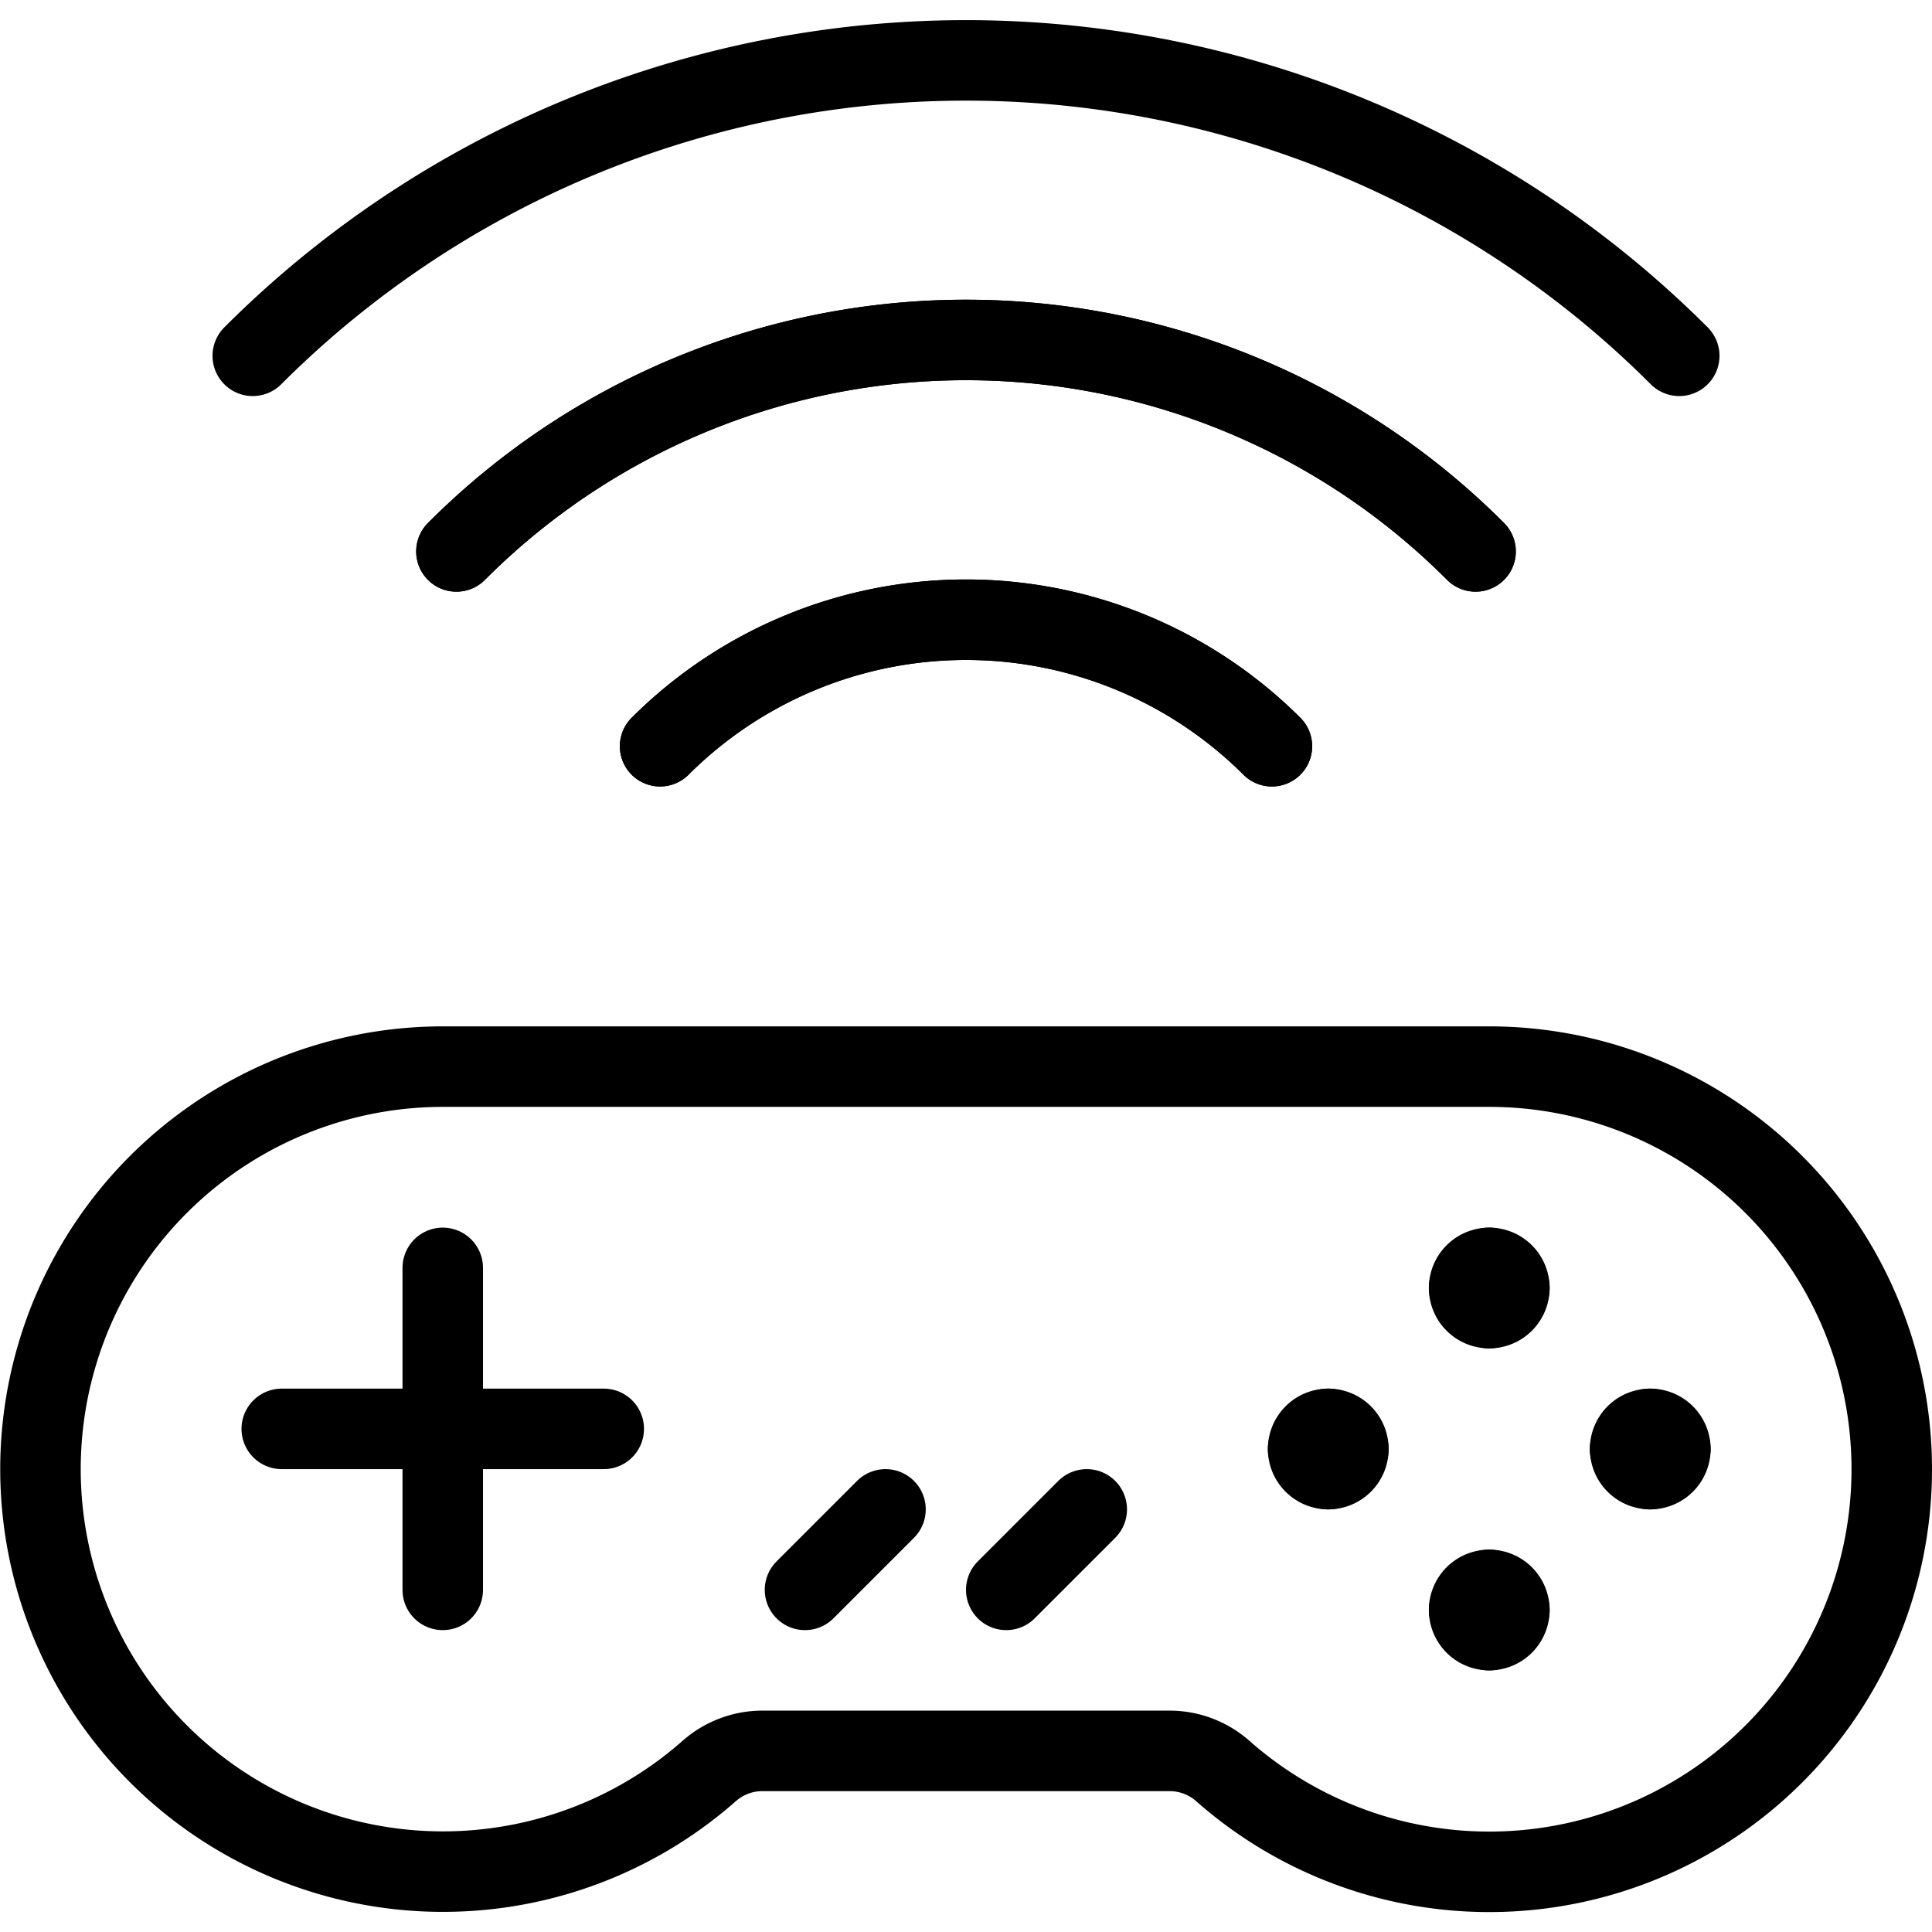 <svg xmlns="http://www.w3.org/2000/svg" viewBox="0 0 24 24">
  
<g transform="matrix(1,0,0,1,0,0)"><g>
    <line x1="5.5" y1="15.75" x2="5.5" y2="19.75" style="fill: none;stroke: #000000;stroke-linecap: round;stroke-linejoin: round"></line>
    <line x1="7.5" y1="17.75" x2="3.5" y2="17.75" style="fill: none;stroke: #000000;stroke-linecap: round;stroke-linejoin: round"></line>
    <path d="M5.67,6.85a8.94,8.94,0,0,1,12.66,0" style="fill: none;stroke: #000000;stroke-linecap: round;stroke-linejoin: round"></path>
    <path d="M20.86,4.42a12.53,12.53,0,0,0-17.72,0" style="fill: none;stroke: #000000;stroke-linecap: round;stroke-linejoin: round"></path>
    <path d="M8.2,9.27a5.38,5.38,0,0,1,7.6,0" style="fill: none;stroke: #000000;stroke-linecap: round;stroke-linejoin: round"></path>
    <path d="M18.33,6.85a8.94,8.94,0,0,0-12.66,0" style="fill: none;stroke: #000000;stroke-linecap: round;stroke-linejoin: round"></path>
    <path d="M15.8,9.27a5.38,5.38,0,0,0-7.6,0" style="fill: none;stroke: #000000;stroke-linecap: round;stroke-linejoin: round"></path>
    <path d="M18.5,15.75a.25.25,0,0,1,.25.25" style="fill: none;stroke: #000000;stroke-linecap: round;stroke-linejoin: round"></path>
    <path d="M18.25,16a.25.25,0,0,1,.25-.25" style="fill: none;stroke: #000000;stroke-linecap: round;stroke-linejoin: round"></path>
    <path d="M18.5,16.25a.25.25,0,0,1-.25-.25" style="fill: none;stroke: #000000;stroke-linecap: round;stroke-linejoin: round"></path>
    <path d="M18.75,16a.25.25,0,0,1-.25.25" style="fill: none;stroke: #000000;stroke-linecap: round;stroke-linejoin: round"></path>
    <path d="M16.5,17.75a.25.25,0,0,1,.25.25" style="fill: none;stroke: #000000;stroke-linecap: round;stroke-linejoin: round"></path>
    <path d="M16.25,18a.25.25,0,0,1,.25-.25" style="fill: none;stroke: #000000;stroke-linecap: round;stroke-linejoin: round"></path>
    <path d="M16.5,18.25a.25.25,0,0,1-.25-.25" style="fill: none;stroke: #000000;stroke-linecap: round;stroke-linejoin: round"></path>
    <path d="M16.75,18a.25.25,0,0,1-.25.25" style="fill: none;stroke: #000000;stroke-linecap: round;stroke-linejoin: round"></path>
    <path d="M18.5,19.75a.25.25,0,0,1,.25.25" style="fill: none;stroke: #000000;stroke-linecap: round;stroke-linejoin: round"></path>
    <path d="M18.25,20a.25.25,0,0,1,.25-.25" style="fill: none;stroke: #000000;stroke-linecap: round;stroke-linejoin: round"></path>
    <path d="M18.5,20.25a.25.25,0,0,1-.25-.25" style="fill: none;stroke: #000000;stroke-linecap: round;stroke-linejoin: round"></path>
    <path d="M18.75,20a.25.25,0,0,1-.25.25" style="fill: none;stroke: #000000;stroke-linecap: round;stroke-linejoin: round"></path>
    <path d="M20.5,17.75a.25.25,0,0,1,.25.25" style="fill: none;stroke: #000000;stroke-linecap: round;stroke-linejoin: round"></path>
    <path d="M20.25,18a.25.25,0,0,1,.25-.25" style="fill: none;stroke: #000000;stroke-linecap: round;stroke-linejoin: round"></path>
    <path d="M20.5,18.25a.25.25,0,0,1-.25-.25" style="fill: none;stroke: #000000;stroke-linecap: round;stroke-linejoin: round"></path>
    <path d="M20.75,18a.25.25,0,0,1-.25.25" style="fill: none;stroke: #000000;stroke-linecap: round;stroke-linejoin: round"></path>
    <path d="M23.5,18.25a5,5,0,0,0-5-5H5.5A5,5,0,1,0,8.81,22a1,1,0,0,1,.66-.25h5.06a1,1,0,0,1,.66.25,5,5,0,0,0,8.31-3.75Z" style="fill: none;stroke: #000000;stroke-linecap: round;stroke-linejoin: round"></path>
    <line x1="11" y1="18.75" x2="10" y2="19.75" style="fill: none;stroke: #000000;stroke-linecap: round;stroke-linejoin: round"></line>
    <line x1="13.5" y1="18.75" x2="12.5" y2="19.75" style="fill: none;stroke: #000000;stroke-linecap: round;stroke-linejoin: round"></line>
  </g></g></svg>